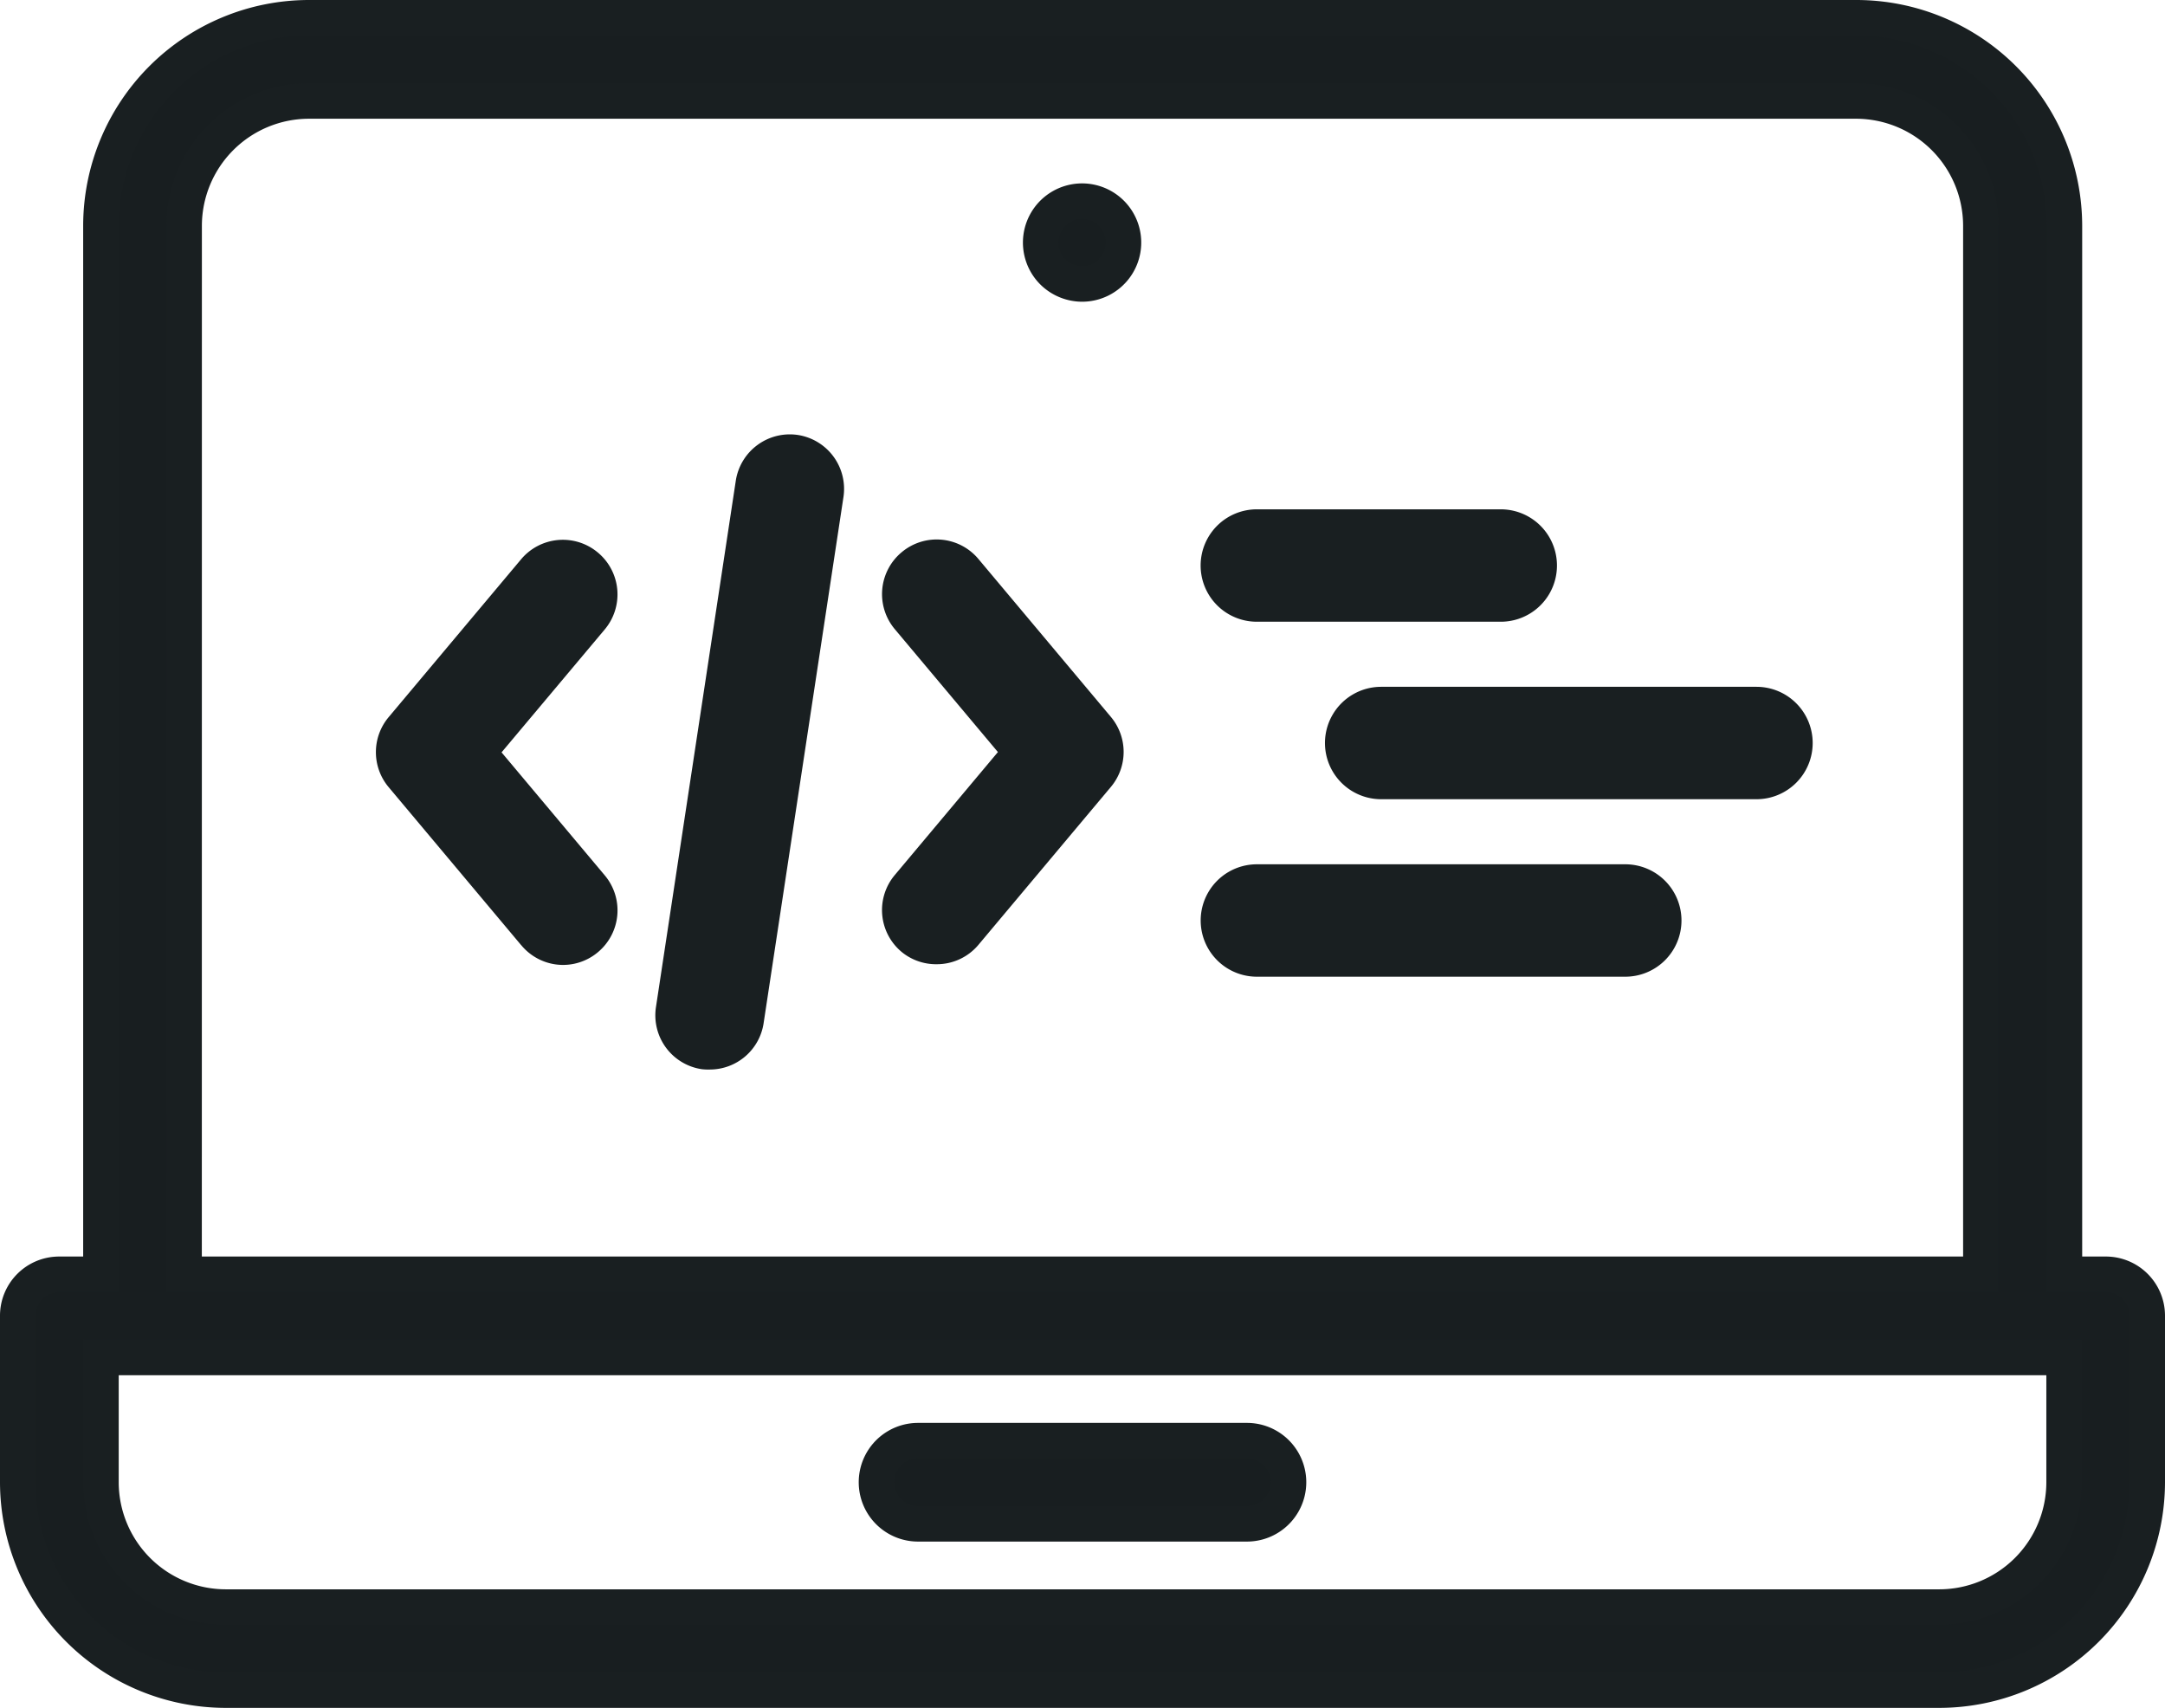 <svg xmlns="http://www.w3.org/2000/svg" width="36.6" height="28.87" viewBox="0 0 36.6 28.87">
  <g id="coding" transform="translate(-565.7 -7809.7)">
    <g id="development" transform="translate(566.971 7755)">
      <path id="Path_8006" data-name="Path 8006" d="M19.226,64.259a.75.75,0,0,1,.75-.75H24.1a.75.75,0,1,1,0,1.5H19.977A.75.75,0,0,1,19.226,64.259Zm9.947,3a.75.75,0,0,1-.75.75H22.078a.75.75,0,0,1,0-1.5h6.345A.75.75,0,0,1,29.173,67.261Zm-2.218,3a.75.75,0,0,1-.75.75H19.977a.75.75,0,1,1,0-1.5H26.2A.75.75,0,0,1,26.955,70.262Z" fill="#191f21" stroke="#191f21" stroke-width="0.4"/>
    </g>
    <g id="XMLID_1495_" transform="translate(566 7755.031)">
      <g id="XMLID_1996_" transform="translate(0 54.969)">
        <g id="XMLID_438_">
          <path id="XMLID_1215_" d="M35.3,76.208h-.7V58.485a3.52,3.52,0,0,0-3.516-3.516H4.922a3.52,3.52,0,0,0-3.516,3.516V76.208H.7a.7.7,0,0,0-.7.7v2.813a3.52,3.52,0,0,0,3.516,3.516H32.484A3.52,3.52,0,0,0,36,79.723V76.911A.7.7,0,0,0,35.3,76.208ZM2.813,58.485a2.112,2.112,0,0,1,2.109-2.109H31.078a2.112,2.112,0,0,1,2.109,2.109V76.208H2.812ZM24.3,76.208h0Zm10.294,3.516a2.112,2.112,0,0,1-2.109,2.109H3.516a2.112,2.112,0,0,1-2.109-2.109V77.614H34.594Z" transform="translate(0 -54.969)" fill="#181e20" stroke="#191f21" stroke-width="0.6"/>
          <path id="XMLID_1368_" d="M212.723,397.031h-5.56a.7.7,0,0,0,0,1.406h5.56a.7.7,0,1,0,0-1.406Z" transform="translate(-191.943 -372.98)" fill="#181e20" stroke="#191f21" stroke-width="0.6"/>
          <path id="XMLID_1369_" d="M246.7,100.376a.7.7,0,1,0-.5-.206A.708.708,0,0,0,246.7,100.376Z" transform="translate(-228.703 -95.876)" fill="#181e20" stroke="#191f21" stroke-width="0.6"/>
        </g>
      </g>
    </g>
    <path id="Union_1" data-name="Union 1" d="M-1941.494,10.725a.921.921,0,0,1-.772-1.048l1.35-8.9a.924.924,0,0,1,1.048-.772.922.922,0,0,1,.772,1.049l-1.35,8.895a.92.92,0,0,1-.908.782A.908.908,0,0,1-1941.494,10.725Zm3.38-1.983a.92.92,0,0,1-.113-1.3l1.742-2.077-1.742-2.076a.921.921,0,0,1,.113-1.3.92.92,0,0,1,1.3.113l2.239,2.669a.92.92,0,0,1,0,1.183l-2.239,2.669a.917.917,0,0,1-.7.328A.917.917,0,0,1-1938.113,8.743Zm-6.432-.115-2.239-2.669a.92.92,0,0,1,0-1.183l2.239-2.668a.921.921,0,0,1,1.3-.113.921.921,0,0,1,.113,1.3l-1.743,2.076,1.743,2.077a.92.92,0,0,1-.113,1.3.918.918,0,0,1-.591.216A.919.919,0,0,1-1944.545,8.627Z" transform="translate(2519.055 7817.047)" fill="#191f21"/>
  </g>
</svg>
